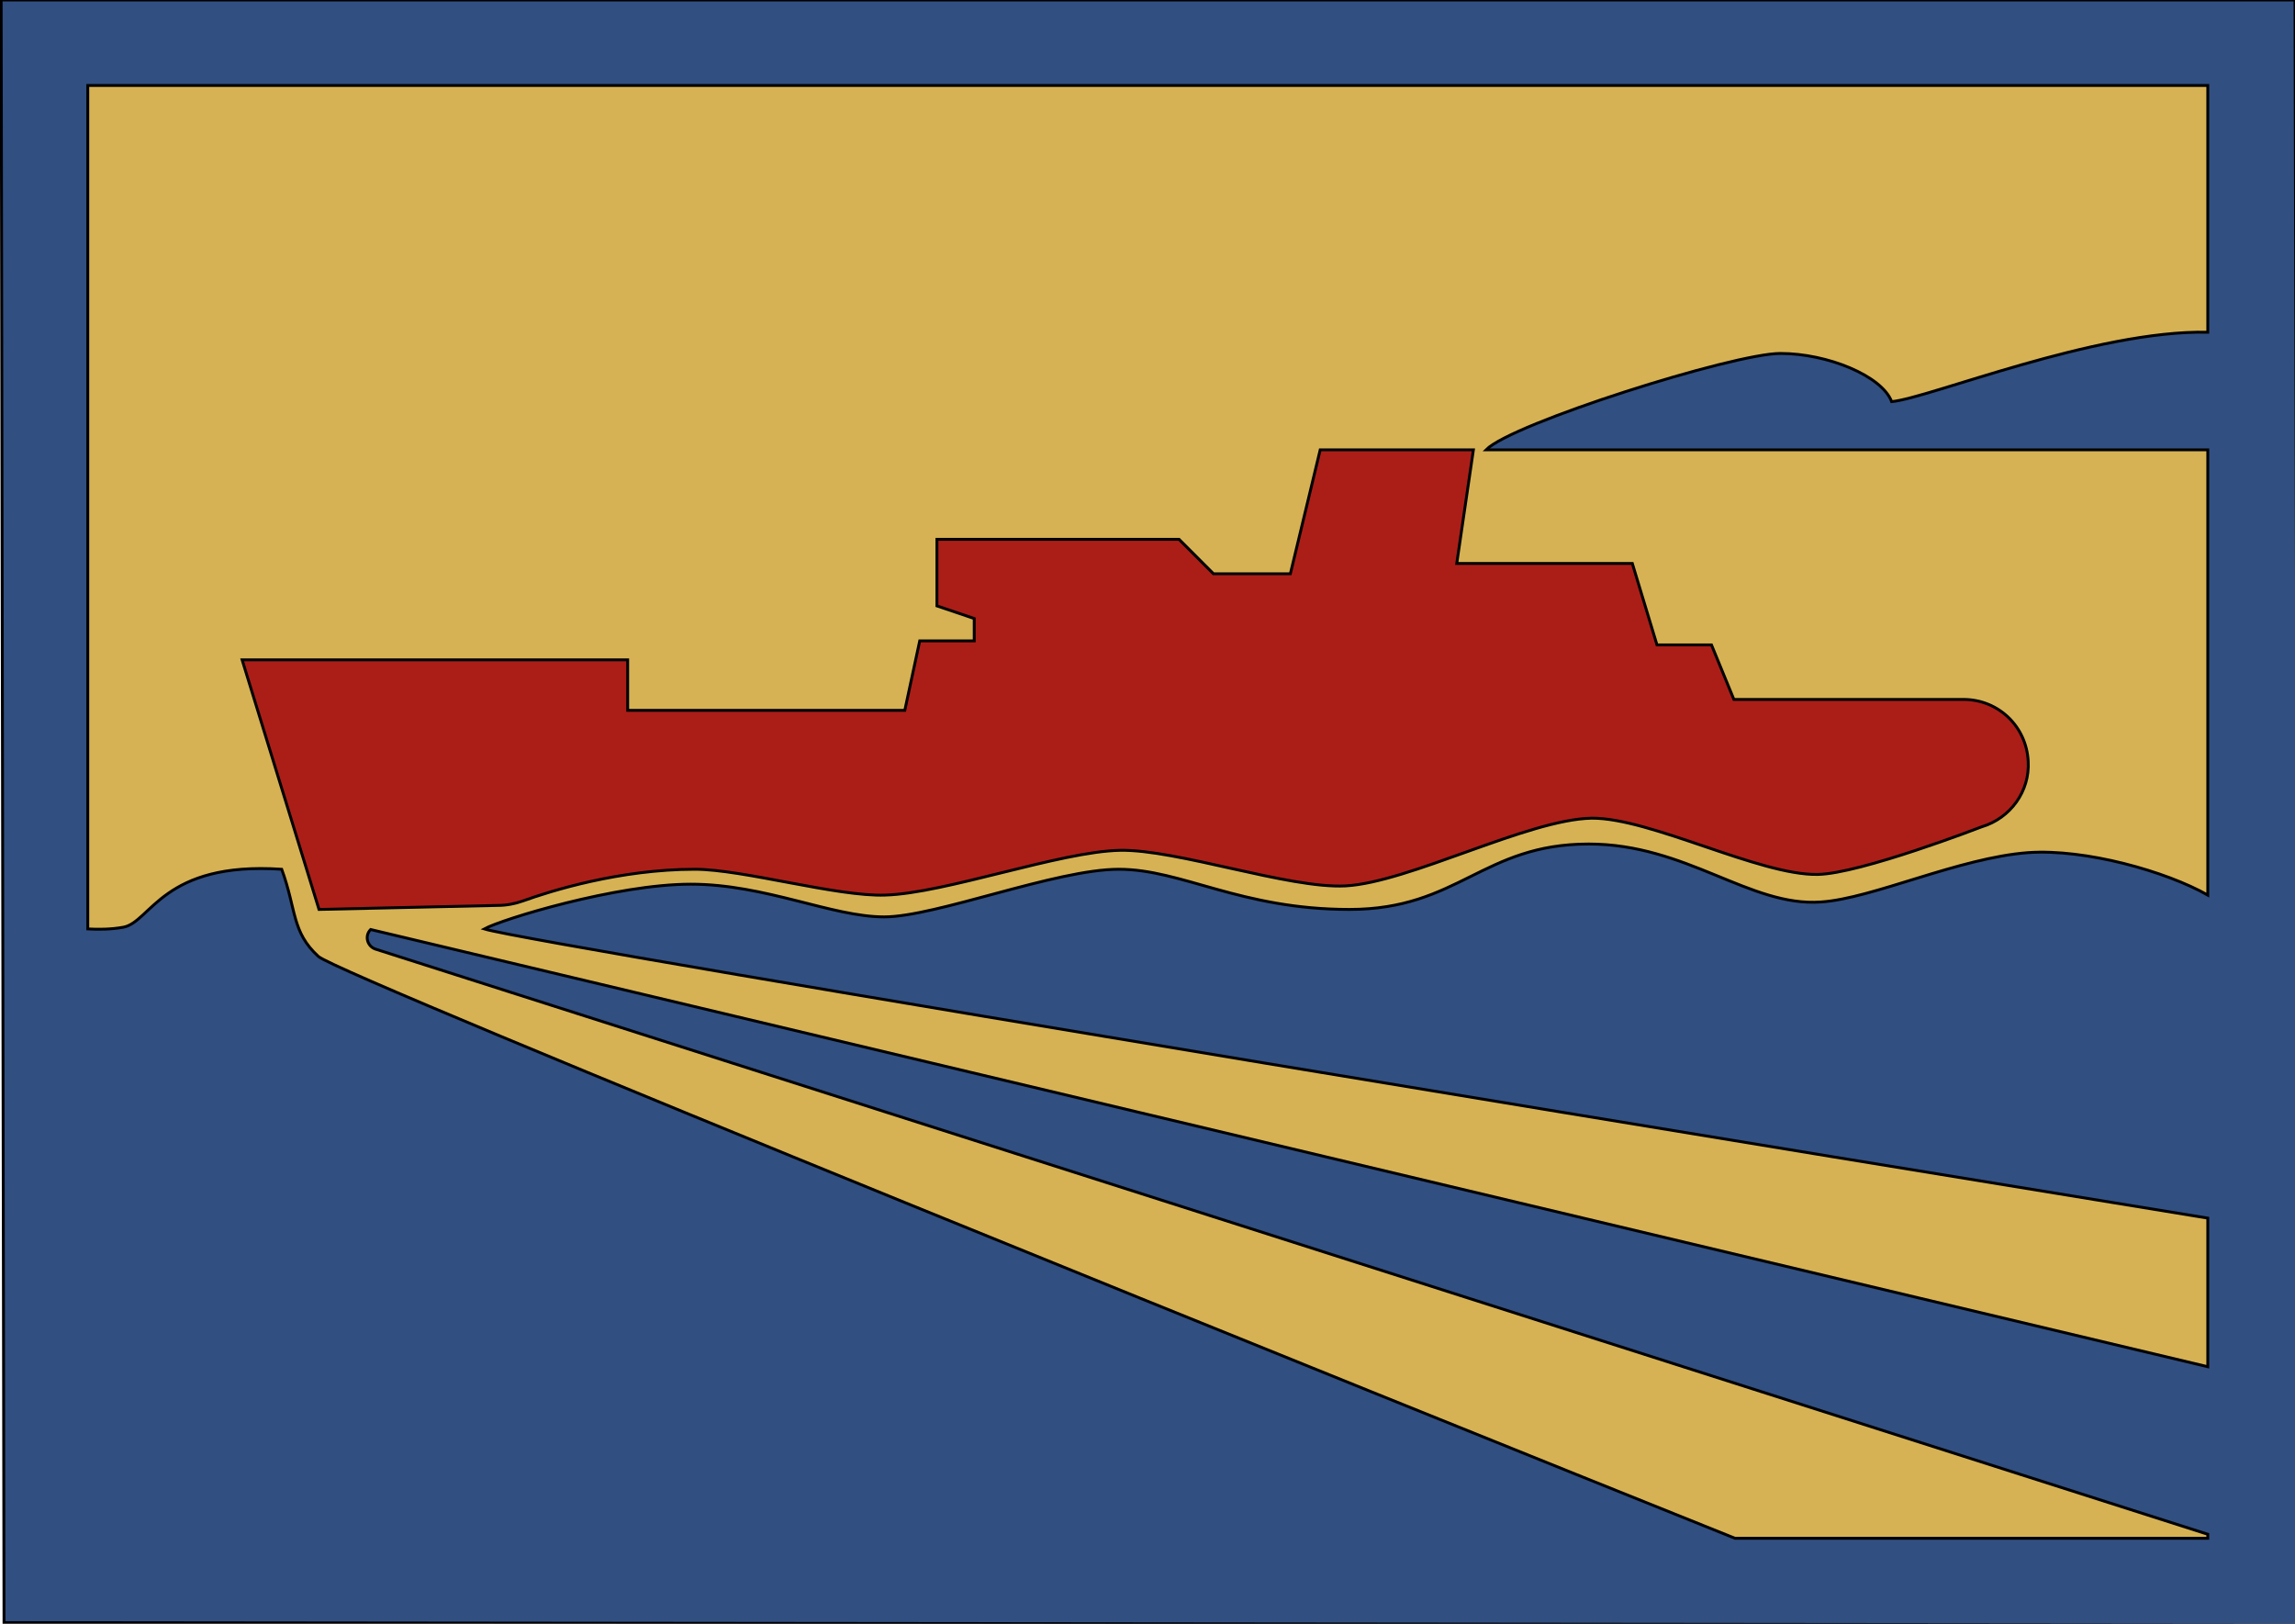 <?xml version="1.0"?>
<!-- Generator: Adobe Illustrator 18.0.0, SVG Export Plug-In . SVG Version: 6.00 Build 0)  -->
<svg
    xmlns="http://www.w3.org/2000/svg"
    xmlns:xlink="http://www.w3.org/1999/xlink"
    xmlns:svg="http://www.w3.org/2000/svg"
    xmlns:inkscape="http://www.inkscape.org/namespaces/inkscape"
    xmlns:sodipodi="http://sodipodi.sourceforge.net/DTD/sodipodi-0.dtd"
    xmlns:ns1="http://sozi.baierouge.fr"
    xmlns:dc="http://purl.org/dc/elements/1.1/"
    xmlns:cc="http://web.resource.org/cc/"
    xmlns:rdf="http://www.w3.org/1999/02/22-rdf-syntax-ns#"
    version="1.1"
    id="Layer_2"
    x="0px"
    y="0px"
    viewBox="0 0 400 283"
    style="enable-background:new 0 0 400 283;"
    xml:space="preserve"
  >
<style
      type="text/css"
    >
	.st0{fill:#D6B254;}
	.st1{fill:#AB1E18;stroke:#000000;stroke-width:0.5;stroke-miterlimit:10;}
	.st2{fill:#314F81;stroke:#000000;stroke-width:0.5;stroke-miterlimit:10;}
</style
  >
<rect
      x="9.1"
      y="8.8"
      class="st0"
      width="383"
      height="266.1"
  />
<path
      class="st1"
      d="M256.8,78.4h-26.7l-5.2,21.6h-13.4l-6-6h-42.2v11.6l6.5,2.2v3.9h-9.5l-2.6,12.1h-48.3V115H42.2l13.4,43.5  l31.2-0.7c1.5,0,3-0.3,4.4-0.8c4.7-1.7,16.8-5.5,29.9-5.5c8.4,0,24.8,4.8,33.2,4.5c10.4-0.3,30.5-7.6,40.9-7.8  c9.9-0.2,29.4,6.7,39.3,6.2c11.1-0.6,31.8-11.6,42.9-11.8c10.2-0.1,29.3,10,39.4,9.8c7.4-0.1,28.6-8.3,28.6-8.3  c5-1.5,8.4-6.2,8.1-11.4v0c-0.3-6.1-5.2-10.8-11.3-10.8h-40l-3.9-9.5h-9.5l-4.3-14.2h-30.6L256.8,78.4z"
  />
<path
      class="st2"
      d="M0.2,0l0.5,282.8l400,0.4L400,0H0.2z M302.4,268.1c-60.3-24.2-242.9-97.9-246.9-101.4  c-4.7-4.3-3.8-8.1-6.4-15.2c-20.7-1.4-22.8,9.2-27.6,10.1c-2.2,0.4-4.4,0.4-6.2,0.3v-147h369.5v43c-19.6-0.4-48.6,11.5-55.1,12.1  c-1.7-4.5-11.2-8.4-19.4-8.4S263.5,73.8,259,78.4h125.8V156c-7.2-4.1-21.3-8.1-31.3-7.4c-12.1,0.9-27.1,8-36.1,8.6  c-12.4,0.9-23.4-10.1-40.5-10.1c-18.5,0-22.7,11.4-41.7,11.4s-29.2-7-40.2-7c-11,0-31.9,8.3-40.9,8.3c-9.1,0-20.7-5.7-33.7-5.7  s-32.9,6.1-36,7.8c8.6,2.7,254.3,42.9,300.4,50.4v25.9L64.6,162c-1.1,1.1-0.6,2.9,0.8,3.4l319.4,102v0.7H302.4z"
  />
</svg
>
